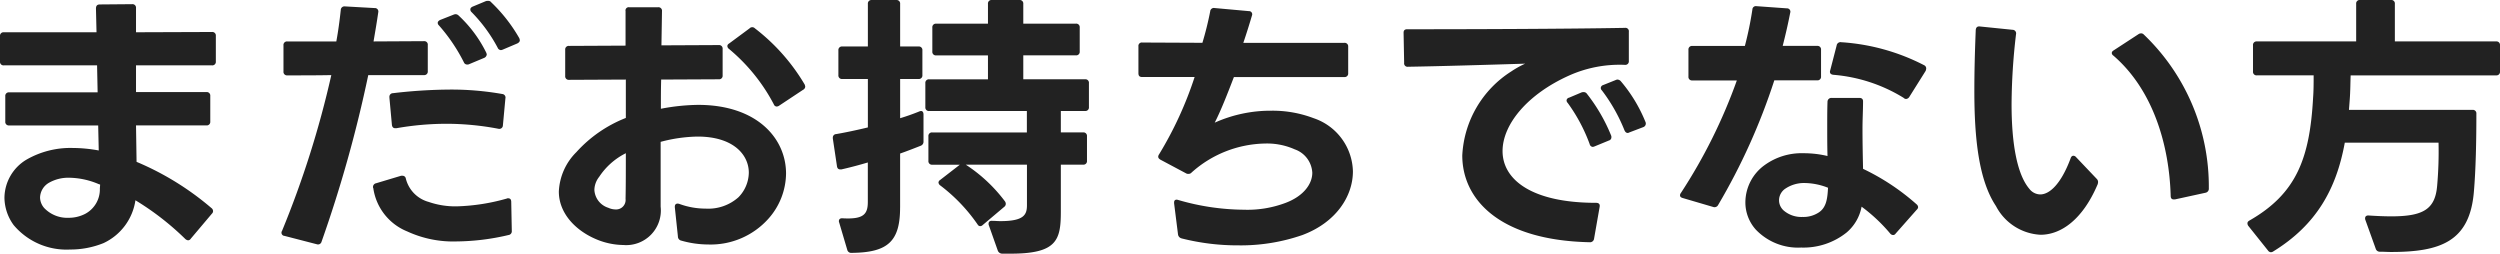 <svg xmlns="http://www.w3.org/2000/svg" width="242.676" height="24.624" viewBox="0 0 242.676 24.624">
  <path id="パス_206150" data-name="パス 206150" d="M-100.035-10.8v-2.484a.342.342,0,0,0-.378-.378h-6.831v-2.592h7.371a.342.342,0,0,0,.378-.378v-2.484a.342.342,0,0,0-.378-.378l-7.371.027v-2.349a.342.342,0,0,0-.378-.378l-3.132.027c-.27,0-.378.135-.378.405l.054,2.295h-8.991a.342.342,0,0,0-.378.378v2.457a.342.342,0,0,0,.378.378h9.045l.054,2.619h-8.586a.342.342,0,0,0-.378.378V-10.8a.342.342,0,0,0,.378.378h8.64l.054,2.43a14.073,14.073,0,0,0-2.511-.243A8.562,8.562,0,0,0-117.882-7.1a4.362,4.362,0,0,0-2.133,3.7,4.582,4.582,0,0,0,.891,2.646,6.7,6.7,0,0,0,5.481,2.376A8.548,8.548,0,0,0-110.4,1a5.459,5.459,0,0,0,3.1-4.158A26.7,26.7,0,0,1-102.465.594a.5.5,0,0,0,.27.135.329.329,0,0,0,.27-.162l2.052-2.43a.33.33,0,0,0,.108-.243.373.373,0,0,0-.162-.3,27.626,27.626,0,0,0-7.263-4.482l-.054-3.537h6.831A.342.342,0,0,0-100.035-10.8Zm-16.524,7.371a1.713,1.713,0,0,1,.918-1.458,3.8,3.8,0,0,1,1.917-.459,7.517,7.517,0,0,1,2.862.621c.054,0,.081.027.135.054l-.027.351a2.691,2.691,0,0,1-1.431,2.484,3.466,3.466,0,0,1-1.593.378,3.1,3.1,0,0,1-2.376-.945A1.6,1.6,0,0,1-116.559-3.429Zm41.634-12.933,1.485-.621a.414.414,0,0,0,.243-.324.687.687,0,0,0-.054-.189,12.347,12.347,0,0,0-2.673-3.591.434.434,0,0,0-.3-.135.635.635,0,0,0-.216.054l-1.3.513c-.135.081-.216.162-.216.27a.33.33,0,0,0,.108.243,16.741,16.741,0,0,1,2.43,3.591.336.336,0,0,0,.324.216A.342.342,0,0,0-74.925-16.362ZM-93.069-.189A.312.312,0,0,0-92.826.3l3.132.81a.354.354,0,0,0,.459-.243A126.416,126.416,0,0,0-84.7-15.309h5.4a.342.342,0,0,0,.378-.378v-2.538a.334.334,0,0,0-.351-.378H-79.3l-4.887.027c.162-.945.324-1.89.459-2.835a.332.332,0,0,0-.351-.405l-2.889-.162a.355.355,0,0,0-.4.351c-.108,1-.243,2.025-.432,3.051h-4.752a.342.342,0,0,0-.378.378v2.538a.342.342,0,0,0,.378.378c1.539,0,2.916,0,4.266-.027A94.036,94.036,0,0,1-93.069-.189Zm8.829-4.266c0,.054,0,.081.027.108A5.349,5.349,0,0,0-80.919-.135a10.634,10.634,0,0,0,4.806.972A22.624,22.624,0,0,0-71.091.216a.366.366,0,0,0,.324-.405L-70.821-3c0-.243-.108-.351-.3-.351a.243.243,0,0,0-.135.027,19.6,19.6,0,0,1-4.86.756A7.918,7.918,0,0,1-78.84-3a3.128,3.128,0,0,1-2.214-2.268.316.316,0,0,0-.324-.27h-.135l-2.43.729A.368.368,0,0,0-84.24-4.455Zm1.593-8.721v.054l.243,2.646q.041.324.324.324h.108a28.062,28.062,0,0,1,4.887-.432,27.016,27.016,0,0,1,5.022.486.346.346,0,0,0,.432-.324l.243-2.619a.344.344,0,0,0-.3-.432,28.539,28.539,0,0,0-5.049-.432,49.221,49.221,0,0,0-5.562.351A.346.346,0,0,0-82.647-13.176Zm7.857-8.5a.33.33,0,0,0,.108.243,14.724,14.724,0,0,1,2.538,3.456.365.365,0,0,0,.324.243.687.687,0,0,0,.189-.054l1.4-.594c.162-.081.243-.189.243-.3a.635.635,0,0,0-.054-.216,15.281,15.281,0,0,0-2.727-3.483.344.344,0,0,0-.3-.135.6.6,0,0,0-.216.027l-1.3.54C-74.736-21.87-74.79-21.789-74.79-21.681ZM-54.324.756a9.641,9.641,0,0,0,2.646.378A7.514,7.514,0,0,0-45.873-1.35a6.687,6.687,0,0,0,1.728-4.4c0-3.429-2.835-6.669-8.532-6.669a20.111,20.111,0,0,0-3.618.378c0-.945,0-1.89.027-2.835l5.589-.027a.342.342,0,0,0,.378-.378v-2.565a.342.342,0,0,0-.378-.378l-5.562.027.054-3.321a.342.342,0,0,0-.378-.378h-2.808a.312.312,0,0,0-.351.378v3.348l-5.481.027a.342.342,0,0,0-.378.378v2.538a.342.342,0,0,0,.378.378l5.508-.027v3.726A12.716,12.716,0,0,0-64.5-7.83,5.74,5.74,0,0,0-66.2-4c0,2.079,1.593,3.78,3.672,4.644a6.969,6.969,0,0,0,2.592.54,3.362,3.362,0,0,0,3.618-3.726V-8.829a14.684,14.684,0,0,1,3.591-.513c3.456,0,4.968,1.755,4.968,3.51a3.476,3.476,0,0,1-1,2.376,4.393,4.393,0,0,1-3.186,1.107,7.365,7.365,0,0,1-2.565-.459c-.27-.081-.432.027-.432.27v.054l.3,2.835A.407.407,0,0,0-54.324.756Zm-7.965-6.183a6.665,6.665,0,0,1,2.592-2.3c0,1.674,0,3.213-.027,4.428A.923.923,0,0,1-60.7-2.268a1.759,1.759,0,0,1-.7-.162,1.927,1.927,0,0,1-1.35-1.728A2.1,2.1,0,0,1-62.289-5.427Zm12.609-12.42a17.658,17.658,0,0,1,4.347,5.373.31.31,0,0,0,.27.216.436.436,0,0,0,.243-.081l2.322-1.539a.379.379,0,0,0,.216-.3.835.835,0,0,0-.054-.216,19.132,19.132,0,0,0-4.833-5.454.347.347,0,0,0-.27-.108.33.33,0,0,0-.243.108l-1.971,1.458c-.135.081-.189.162-.189.27A.369.369,0,0,0-49.68-17.847ZM-26.7-6.615h5.94v3.942c0,.945-.324,1.539-2.592,1.539-.243,0-.486-.027-.756-.027-.243-.027-.378.081-.378.27a.342.342,0,0,0,.027.162L-23.6,1.7a.461.461,0,0,0,.459.324h.81c4.482,0,4.86-1.323,4.86-4.077V-6.615h2.16a.342.342,0,0,0,.378-.378V-9.369a.342.342,0,0,0-.378-.378h-2.16v-2.079h2.349a.342.342,0,0,0,.378-.378v-2.322a.342.342,0,0,0-.378-.378h-5.994v-2.322h5.1a.342.342,0,0,0,.378-.378v-2.322a.342.342,0,0,0-.378-.378h-5.1v-1.917a.342.342,0,0,0-.378-.378h-2.673a.342.342,0,0,0-.378.378V-20.3h-5.022a.342.342,0,0,0-.378.378V-17.6a.342.342,0,0,0,.378.378h5.022V-14.9h-5.7a.342.342,0,0,0-.378.378V-12.2a.342.342,0,0,0,.378.378h9.477v2.079h-9.18a.342.342,0,0,0-.378.378v2.376a.342.342,0,0,0,.378.378h2.673L-29.187-5.13a.327.327,0,0,0-.162.243.409.409,0,0,0,.189.3A16.431,16.431,0,0,1-25.569-.837c.081.135.162.189.27.189a.33.33,0,0,0,.243-.108l2.079-1.755a.373.373,0,0,0,.162-.3.436.436,0,0,0-.081-.243A14.93,14.93,0,0,0-26.7-6.615Zm-6.372,4.158V-7.695c.7-.243,1.377-.513,2-.756a.417.417,0,0,0,.27-.432v-2.592c0-.216-.081-.351-.243-.351a.687.687,0,0,0-.189.054c-.594.243-1.215.459-1.836.648v-3.807h1.782a.342.342,0,0,0,.378-.378v-2.4a.342.342,0,0,0-.378-.378h-1.782v-4.131a.342.342,0,0,0-.378-.378h-2.376a.342.342,0,0,0-.378.378v4.131h-2.484a.342.342,0,0,0-.378.378v2.4a.342.342,0,0,0,.378.378h2.484v4.7c-1,.243-2.133.486-3.078.648a.333.333,0,0,0-.324.351v.081l.4,2.673q.041.324.324.324h.108c.837-.189,1.755-.432,2.565-.675V-3c0,1.215-.432,1.7-2.43,1.593-.243-.027-.378.081-.378.27A.294.294,0,0,0-38.988-1l.783,2.646a.39.39,0,0,0,.432.3C-34.236,1.917-33.075.81-33.075-2.457Zm27.324,3a22.142,22.142,0,0,0,5.508.675,18.271,18.271,0,0,0,6.21-1C9.234-1,10.881-3.537,10.881-5.967a5.584,5.584,0,0,0-3.807-5.157,11.205,11.205,0,0,0-4.1-.729,13.269,13.269,0,0,0-5.508,1.161c.594-1.161,1.188-2.673,1.863-4.428H10.044a.342.342,0,0,0,.378-.378v-2.565a.342.342,0,0,0-.378-.378H.243c.324-.945.648-2,.837-2.646a.308.308,0,0,0-.3-.432l-3.321-.3a.357.357,0,0,0-.432.324,31,31,0,0,1-.756,3.051l-5.832-.027a.331.331,0,0,0-.378.378V-15.5c0,.27.108.378.378.378h5.076A35.576,35.576,0,0,1-7.938-7.614a.431.431,0,0,0-.081.216c0,.135.081.216.216.3l2.484,1.323a.4.4,0,0,0,.243.054.376.376,0,0,0,.3-.135A10.962,10.962,0,0,1,2.376-8.667,6.6,6.6,0,0,1,5.238-8.1a2.541,2.541,0,0,1,1.7,2.268c0,1.107-.864,2.268-2.565,2.916A10.5,10.5,0,0,1,.3-2.241a23.223,23.223,0,0,1-6.372-.945c-.243-.081-.405,0-.405.243v.081l.378,3A.457.457,0,0,0-5.751.54ZM37.719-9.747l1.35-.513a.365.365,0,0,0,.243-.324.342.342,0,0,0-.027-.162,14.437,14.437,0,0,0-2.4-3.969.467.467,0,0,0-.324-.162.5.5,0,0,0-.189.054l-1.215.486a.31.31,0,0,0-.216.27.33.33,0,0,0,.108.243,16.414,16.414,0,0,1,2.187,3.861c.081.189.189.27.324.27A.384.384,0,0,0,37.719-9.747ZM15.8-19.44v.054l.054,2.889a.331.331,0,0,0,.378.378c3.267-.054,7.749-.189,11.367-.3a9.53,9.53,0,0,0-1.35.756,10.259,10.259,0,0,0-4.752,8.154c0,4.239,3.564,8.235,12.366,8.424A.393.393,0,0,0,34.29.567l.54-3.078c.054-.27-.081-.4-.351-.4-6.318,0-9.072-2.295-9.072-5.022,0-2.565,2.376-5.508,6.48-7.344a11.987,11.987,0,0,1,5.4-1.026.342.342,0,0,0,.378-.378v-2.835a.33.33,0,0,0-.378-.378c-5.832.108-15.525.135-21.141.135C15.93-19.764,15.8-19.656,15.8-19.44Zm15.822,6.588a.33.33,0,0,0,.108.243,16.268,16.268,0,0,1,2.133,4,.339.339,0,0,0,.3.27.687.687,0,0,0,.189-.054l1.377-.567a.318.318,0,0,0,.243-.324.342.342,0,0,0-.027-.162,16.722,16.722,0,0,0-2.349-4.05.373.373,0,0,0-.3-.162.594.594,0,0,0-.216.027l-1.215.513A.306.306,0,0,0,31.617-12.852Zm24.7-2.322v-2.592a.342.342,0,0,0-.378-.378H52.6c.27-1.053.513-2.106.729-3.213A.325.325,0,0,0,53-21.789L50.058-22a.337.337,0,0,0-.4.324,34.09,34.09,0,0,1-.729,3.537h-5.1a.342.342,0,0,0-.378.378v2.592a.342.342,0,0,0,.378.378h4.32A51.585,51.585,0,0,1,42.714-3.861a.359.359,0,0,0-.081.216c0,.135.081.216.27.27l2.943.864a.391.391,0,0,0,.486-.189,60.374,60.374,0,0,0,5.454-12.1h4.158A.342.342,0,0,0,56.322-15.174ZM48.978-2.97a3.949,3.949,0,0,0,1,2.646A5.665,5.665,0,0,0,54.4,1.431a6.7,6.7,0,0,0,4.4-1.458,4.316,4.316,0,0,0,1.458-2.511A16.1,16.1,0,0,1,63.045.081a.375.375,0,0,0,.27.135.286.286,0,0,0,.243-.135L65.61-2.241a.373.373,0,0,0,.135-.243.375.375,0,0,0-.135-.27A22.133,22.133,0,0,0,60.4-6.21c-.027-1.3-.054-2.619-.054-3.888,0-.918.054-1.809.054-2.673,0-.216-.135-.324-.351-.324h-2.7a.376.376,0,0,0-.4.378c-.027.783-.027,1.593-.027,2.4,0,.945,0,1.917.027,2.862a9.9,9.9,0,0,0-2.322-.27,6.11,6.11,0,0,0-3.753,1.134A4.471,4.471,0,0,0,48.978-2.97Zm3.267-.189a1.369,1.369,0,0,1,.621-1.134,3.253,3.253,0,0,1,1.89-.54A6.388,6.388,0,0,1,57-4.374c-.054,1.053-.162,1.89-.864,2.376a2.72,2.72,0,0,1-1.62.459,2.633,2.633,0,0,1-1.782-.594A1.33,1.33,0,0,1,52.245-3.159Zm5.589-15.012-.621,2.4c-.081.243.027.4.3.432A15.352,15.352,0,0,1,64.341-13.1a.33.33,0,0,0,.243.108.409.409,0,0,0,.3-.189l1.593-2.538a.788.788,0,0,0,.054-.243.343.343,0,0,0-.189-.3A20.333,20.333,0,0,0,58.293-18.5.381.381,0,0,0,57.834-18.171ZM73.305-2.592A5.167,5.167,0,0,0,77.625.189c2,0,4.077-1.485,5.508-4.806a.719.719,0,0,0,.081-.324.434.434,0,0,0-.135-.3L81.054-7.371a.33.33,0,0,0-.243-.108c-.108,0-.216.081-.27.27-.918,2.457-2.025,3.483-2.943,3.483a1.357,1.357,0,0,1-1.053-.54c-1.242-1.458-1.728-4.563-1.728-8.208a59.8,59.8,0,0,1,.432-6.8.346.346,0,0,0-.324-.432l-3.186-.324c-.243-.027-.378.081-.4.351-.081,2-.135,3.969-.135,5.832C71.2-9.153,71.631-5.1,73.305-2.592ZM84.7-17.2c3.888,3.348,5.427,8.748,5.562,13.608,0,.243.108.351.3.351h.108l2.97-.648a.393.393,0,0,0,.324-.432,20.378,20.378,0,0,0-6.318-14.931.347.347,0,0,0-.27-.108.435.435,0,0,0-.243.081l-2.4,1.566c-.135.081-.189.162-.189.27A.327.327,0,0,0,84.7-17.2Zm34.857,5.265H107.568l.081-1.08c.054-.729.054-1.512.081-2.268h14.121a.342.342,0,0,0,.378-.378V-18.2a.342.342,0,0,0-.378-.378h-9.828v-3.645a.342.342,0,0,0-.378-.378h-3a.342.342,0,0,0-.378.378v3.645H98.631a.342.342,0,0,0-.378.378v2.538a.342.342,0,0,0,.378.378h5.508c0,.756,0,1.485-.054,2.187-.324,5.832-1.593,9.288-6.183,11.907-.135.081-.189.162-.189.27a.435.435,0,0,0,.081.243l1.917,2.4a.369.369,0,0,0,.27.162.435.435,0,0,0,.243-.081c4.212-2.592,6.129-6.1,6.939-10.557h9.1a38.08,38.08,0,0,1-.135,4.185c-.189,2.241-1.3,2.97-4.428,2.97q-.972,0-2.187-.081c-.243-.027-.378.081-.378.27a.342.342,0,0,0,.027.162l1,2.781a.408.408,0,0,0,.432.3c.351,0,.7.027,1.053.027,4.779,0,7.641-1,8.046-5.832.189-2.187.243-4.941.243-7.587A.342.342,0,0,0,119.556-11.934Z" transform="translate(120.447 22.599)" fill="#222"/>
</svg>
